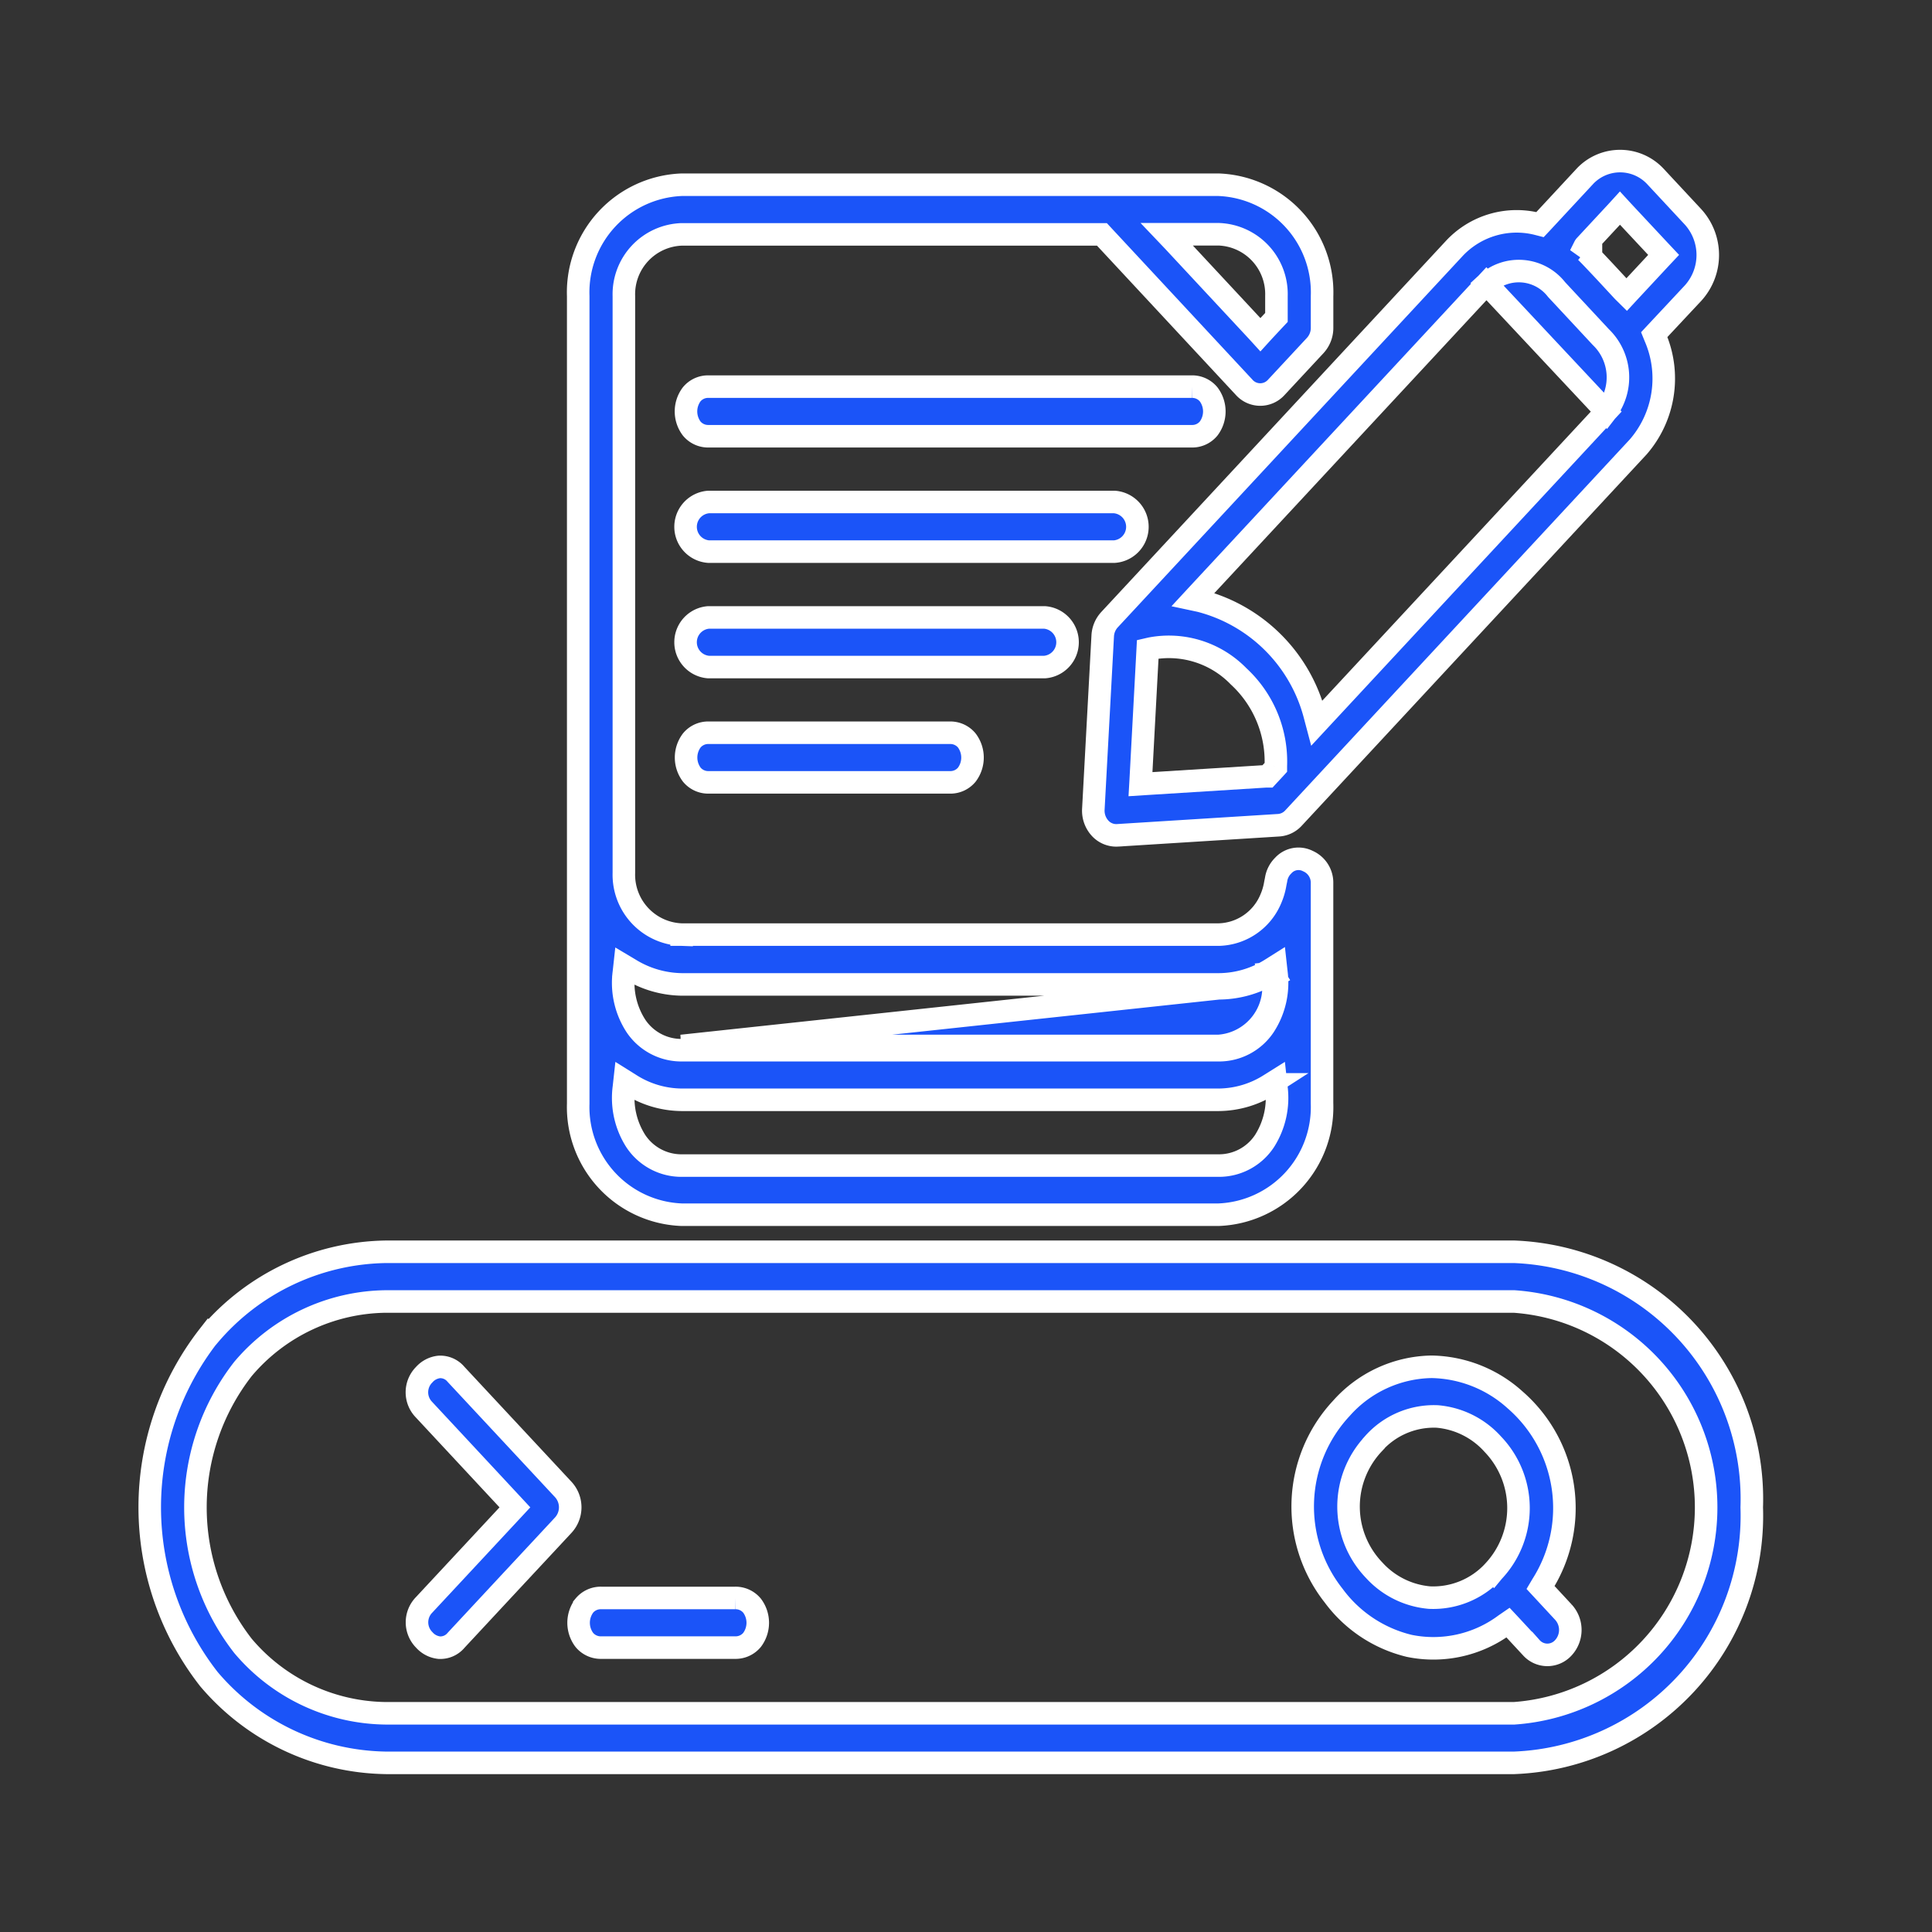 <?xml version="1.0" encoding="UTF-8"?> <svg xmlns="http://www.w3.org/2000/svg" xmlns:xlink="http://www.w3.org/1999/xlink" width="60" height="60" viewBox="0 0 60 60"><rect x="0" y="0" width="60" height="60" fill="#333333" stroke="none"/><defs><clipPath id="clip-path"><rect id="Rectangle_4" data-name="Rectangle 4" width="60" height="60" transform="translate(0.348)" fill="#fff" stroke="#707070" stroke-width="1"></rect></clipPath></defs><g id="Mask_Group_4" data-name="Mask Group 4" transform="translate(-0.348)" clip-path="url(#clip-path)"><g id="LLM-Fine-tuning-2" transform="translate(5 5)"><path id="Path_4" data-name="Path 4" d="M6.462,48.333H41.494a6.41,6.41,0,0,0,0-12.789H6.462a5.891,5.891,0,0,0-4.443,2.095,7,7,0,0,0,0,8.6A5.883,5.883,0,0,0,6.462,48.333ZM.965,36.6A7.337,7.337,0,0,1,6.47,34H41.494a7.682,7.682,0,0,1,7.381,7.936,7.682,7.682,0,0,1-7.381,7.936H6.47a7.345,7.345,0,0,1-5.509-2.6,8.671,8.671,0,0,1,0-10.676Z" transform="translate(0.875 -0.125)" fill="#1b54f8" stroke="#fff" stroke-width="0.7"></path><path id="Path_5" data-name="Path 5" d="M8.643,46.059l-.007.008,0,0h0a.637.637,0,0,1-.519.228.723.723,0,0,1-.467-.24.774.774,0,0,1-.011-1.084h0l2.746-2.949.079-.085-.079-.085L7.637,38.9h0a.773.773,0,0,1,.011-1.084.723.723,0,0,1,.467-.24.636.636,0,0,1,.518.228h0l3.336,3.582a.818.818,0,0,1,0,1.1l.092.085-.092-.085h0l0,0-.007.008-.028.03-.106.114-.378.406L10.3,44.278,9.154,45.51l-.378.406-.106.114Z" transform="translate(0.875 -0.125)" fill="#1b54f8" stroke="#fff" stroke-width="0.7"></path><path id="Path_6" data-name="Path 6" d="M12.619,44.99a.662.662,0,0,1,.521-.239h4.168a.662.662,0,0,1,.521.24.885.885,0,0,1,0,1.062.662.662,0,0,1-.521.24H13.14a.662.662,0,0,1-.521-.24.885.885,0,0,1,0-1.062Z" transform="translate(0.875 -0.125)" fill="#1b54f8" stroke="#fff" stroke-width="0.7"></path><path id="Path_7" data-name="Path 7" d="M40.635,3.936h0a1.485,1.485,0,0,1,2.179.181h0l1.374,1.476a1.738,1.738,0,0,1,.168,2.315Zm0,0-8.957,9.642-.149.161.215.046a4.962,4.962,0,0,1,3.567,3.577l.058.219.154-.166,8.833-9.508ZM28.719,14.872h0a.8.8,0,0,1,.209-.5h0L39.638,2.84h0a2.648,2.648,0,0,1,2.588-.759L42.3,2.1l.05-.053L43.7.593h0a1.5,1.5,0,0,1,2.172,0l1.184,1.272h0a1.761,1.761,0,0,1,0,2.359L45.9,5.46l-.054.058.03.074A3.243,3.243,0,0,1,45.353,9h0L34.643,20.531h0a.686.686,0,0,1-.458.222h0l-5.009.314h0a.68.68,0,0,1-.539-.221h0a.808.808,0,0,1-.209-.593ZM44.874,1.689l-.092-.1-.091.1L43.705,2.75a.126.126,0,0,0-.023.032l.2.142h0a.126.126,0,0,1-.082.039.123.123,0,0,1-.052-.008.114.114,0,0,1-.024-.012h0s0,0,0,0l.033.031c.031.031.076.077.13.133.108.113.253.267.4.423l.386.416c.123.133.212.229.224.24l.091.09.087-.094.983-1.056.08-.085-.08-.085ZM30.208,15.267l-.091.021-.005.094L29.9,19.338l-.008.14.14-.009,3.757-.235.05,0,.034-.037.192-.206.03-.033,0-.045a3.6,3.6,0,0,0-1.157-2.785A3.019,3.019,0,0,0,30.208,15.267Z" transform="translate(0.875 -0.125)" fill="#1b54f8" stroke="#fff" stroke-width="0.7"></path><path id="Path_8" data-name="Path 8" d="M42.363,44.344l-.048.081.064.069.649.7a.818.818,0,0,1,0,1.1.669.669,0,0,1-1,0l-.092.085.092-.085-.649-.7-.074-.079-.089.061a3.727,3.727,0,0,1-2.976.663,4.111,4.111,0,0,1-2.35-1.561,4.468,4.468,0,0,1,.241-5.816,3.827,3.827,0,0,1,2.8-1.29A3.964,3.964,0,0,1,41.526,38.6,4.448,4.448,0,0,1,42.363,44.344Zm-1.514-.416h0l.005-.006a2.866,2.866,0,0,0-.023-3.949,2.616,2.616,0,0,0-1.72-.858,2.507,2.507,0,0,0-1.978.836h0l0,.005a2.849,2.849,0,0,0,.017,3.934,2.627,2.627,0,0,0,1.719.85A2.545,2.545,0,0,0,40.849,43.928Z" transform="translate(0.875 -0.125)" fill="#1b54f8" stroke="#fff" stroke-width="0.7"></path><path id="Path_9" data-name="Path 9" d="M15.641,24.025c0,.125,0,.125,0,.125H32.319a1.8,1.8,0,0,0,1.616-1.1,1.985,1.985,0,0,0,.143-.483c.008-.041.016-.08.024-.117a.765.765,0,0,1,.223-.444h0l.009-.01a.641.641,0,0,1,.754-.131.732.732,0,0,1,.442.692h0v0c0,.794,0,1.971,0,3.172,0,1.363,0,2.757,0,3.662a3.345,3.345,0,0,1-3.211,3.458H15.641A3.345,3.345,0,0,1,12.43,29.4V4.32A3.345,3.345,0,0,1,15.641.862H32.32A3.345,3.345,0,0,1,35.531,4.32v.985a.806.806,0,0,1-.211.548l-1.209,1.3h0a.669.669,0,0,1-1,0L28.731,2.444l-.037-.04H15.641A1.86,1.86,0,0,0,13.848,4.32V22.234a1.86,1.86,0,0,0,1.793,1.916ZM34.08,5.019l.034-.036V4.32A1.86,1.86,0,0,0,32.32,2.4h-1.61l.2.21,2.615,2.809.091.1.091-.1ZM14.038,25.229l-.168-.1-.022.2a2.456,2.456,0,0,0,.372,1.654,1.7,1.7,0,0,0,1.419.757H32.321a1.688,1.688,0,0,0,1.419-.757,2.454,2.454,0,0,0,.373-1.652l-.022-.2-.168.106a3.065,3.065,0,0,1-1.6.46H15.642A3.153,3.153,0,0,1,14.038,25.229ZM32.32,27.608H15.641l16.68-1.791a3.2,3.2,0,0,0,1.549-.408q0-.028-.006-.056l.124-.014.066.106L34,25.477A1.83,1.83,0,0,1,32.32,27.608ZM14.039,28.8l-.168-.105-.022.2a2.489,2.489,0,0,0,.367,1.664,1.7,1.7,0,0,0,1.424.764H32.322a1.694,1.694,0,0,0,1.424-.765,2.5,2.5,0,0,0,.366-1.663l-.022-.2-.169.106a3,3,0,0,1-1.6.479H15.641A3,3,0,0,1,14.039,28.8Z" transform="translate(0.875 -0.125)" fill="#1b54f8" stroke="#fff" stroke-width="0.7"></path><path id="Path_10" data-name="Path 10" d="M16.476,7.132h15.01a.662.662,0,0,1,.522.24.885.885,0,0,1,0,1.062.66.66,0,0,1-.52.239H16.476a.662.662,0,0,1-.522-.24.885.885,0,0,1,0-1.062A.66.66,0,0,1,16.476,7.132Z" transform="translate(0.875 -0.125)" fill="#1b54f8" stroke="#fff" stroke-width="0.7"></path><path id="Path_11" data-name="Path 11" d="M29.085,10.715a.773.773,0,0,1,0,1.541H16.475a.773.773,0,0,1,0-1.541Z" transform="translate(0.875 -0.125)" fill="#1b54f8" stroke="#fff" stroke-width="0.7"></path><path id="Path_12" data-name="Path 12" d="M26.916,14.3a.773.773,0,0,1,0,1.541H16.475a.773.773,0,0,1,0-1.541Z" transform="translate(0.875 -0.125)" fill="#1b54f8" stroke="#fff" stroke-width="0.7"></path><path id="Path_13" data-name="Path 13" d="M23.979,19.422h-7.5a.662.662,0,0,1-.522-.24.884.884,0,0,1,0-1.062.661.661,0,0,1,.52-.239h7.5a.662.662,0,0,1,.521.24.884.884,0,0,1,0,1.062A.661.661,0,0,1,23.979,19.422Z" transform="translate(0.875 -0.125)" fill="#1b54f8" stroke="#fff" stroke-width="0.7"></path></g></g></svg> 